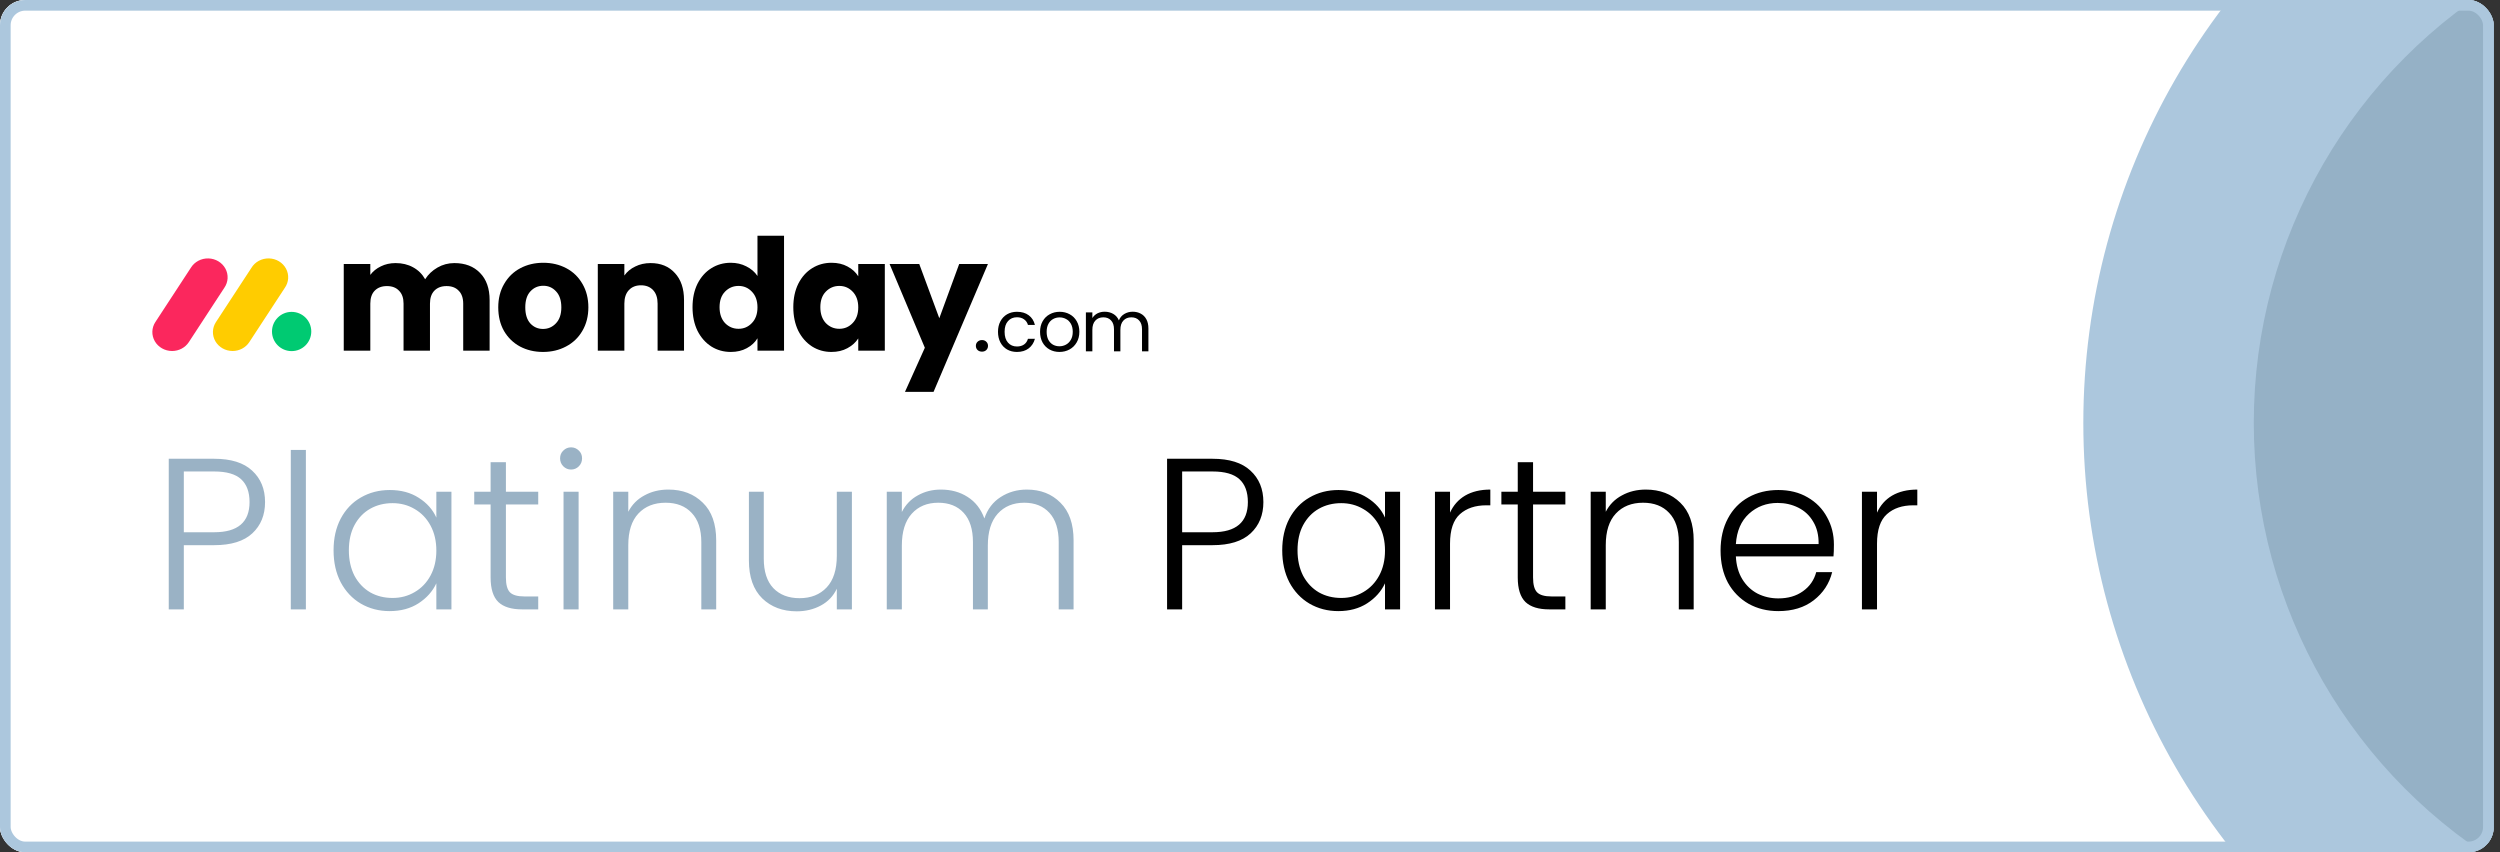 <svg xmlns="http://www.w3.org/2000/svg" width="176" height="60" viewBox="0 0 176 60" fill="none"><rect x="0" y="0" width="176" height="60" fill="#333333" stroke="none"/><g clip-path="url(#clip0_5_5447)"><rect width="175.556" height="60" rx="1.778" fill="white"></rect><rect width="163.111" height="60" fill="white"></rect><path d="M12.114 24.711C11.609 24.71 11.144 24.447 10.899 24.024C10.655 23.6 10.669 23.083 10.937 22.673L13.439 18.846C13.696 18.43 14.168 18.18 14.673 18.193C15.178 18.206 15.636 18.481 15.869 18.91C16.101 19.34 16.073 19.856 15.793 20.26L13.293 24.086C13.039 24.475 12.593 24.711 12.114 24.711Z" fill="#FB275D"></path><path d="M16.376 24.71C15.871 24.71 15.407 24.447 15.163 24.025C14.919 23.602 14.934 23.086 15.201 22.677L17.698 18.86C17.951 18.437 18.425 18.181 18.934 18.192C19.442 18.203 19.904 18.48 20.136 18.914C20.368 19.347 20.334 19.868 20.047 20.27L17.55 24.087C17.297 24.474 16.853 24.71 16.376 24.71V24.71Z" fill="#FFCC00"></path><path d="M20.531 24.718C21.295 24.718 21.914 24.1 21.914 23.337C21.914 22.575 21.295 21.956 20.531 21.956C19.767 21.956 19.148 22.575 19.148 23.337C19.148 24.1 19.767 24.718 20.531 24.718Z" fill="#00CA72"></path><path d="M31.987 18.521C32.745 18.521 33.346 18.751 33.791 19.21C34.243 19.669 34.469 20.307 34.469 21.124V24.689H32.61V21.376C32.61 20.982 32.504 20.679 32.293 20.468C32.089 20.249 31.804 20.14 31.44 20.14C31.075 20.14 30.787 20.249 30.576 20.468C30.372 20.679 30.27 20.982 30.27 21.376V24.689H28.41V21.376C28.41 20.982 28.305 20.679 28.093 20.468C27.889 20.249 27.605 20.14 27.24 20.14C26.876 20.14 26.588 20.249 26.376 20.468C26.172 20.679 26.07 20.982 26.07 21.376V24.689H24.2V18.587H26.07V19.352C26.259 19.097 26.507 18.897 26.814 18.751C27.12 18.598 27.466 18.521 27.853 18.521C28.312 18.521 28.72 18.619 29.078 18.816C29.442 19.013 29.726 19.294 29.931 19.659C30.142 19.323 30.43 19.05 30.795 18.838C31.159 18.627 31.556 18.521 31.987 18.521Z" fill="black"></path><path d="M38.227 24.777C37.629 24.777 37.09 24.649 36.608 24.394C36.135 24.139 35.759 23.774 35.482 23.3C35.212 22.826 35.077 22.272 35.077 21.638C35.077 21.011 35.216 20.46 35.493 19.987C35.77 19.505 36.149 19.137 36.63 18.882C37.112 18.627 37.651 18.499 38.249 18.499C38.847 18.499 39.386 18.627 39.868 18.882C40.349 19.137 40.728 19.505 41.005 19.987C41.282 20.46 41.421 21.011 41.421 21.638C41.421 22.265 41.279 22.819 40.994 23.3C40.717 23.774 40.334 24.139 39.846 24.394C39.365 24.649 38.825 24.777 38.227 24.777ZM38.227 23.158C38.584 23.158 38.887 23.027 39.135 22.765C39.39 22.502 39.518 22.127 39.518 21.638C39.518 21.149 39.394 20.774 39.146 20.512C38.905 20.249 38.606 20.118 38.249 20.118C37.885 20.118 37.582 20.249 37.341 20.512C37.101 20.767 36.98 21.142 36.98 21.638C36.98 22.127 37.097 22.502 37.33 22.765C37.571 23.027 37.87 23.158 38.227 23.158Z" fill="black"></path><path d="M45.803 18.521C46.518 18.521 47.087 18.754 47.51 19.221C47.94 19.68 48.155 20.315 48.155 21.124V24.689H46.295V21.376C46.295 20.967 46.19 20.65 45.978 20.424C45.767 20.198 45.483 20.085 45.125 20.085C44.768 20.085 44.484 20.198 44.272 20.424C44.061 20.65 43.955 20.967 43.955 21.376V24.689H42.085V18.587H43.955V19.396C44.145 19.126 44.4 18.915 44.721 18.762C45.041 18.601 45.402 18.521 45.803 18.521Z" fill="black"></path><path d="M48.754 21.627C48.754 21 48.871 20.45 49.104 19.976C49.345 19.502 49.669 19.137 50.078 18.882C50.486 18.627 50.942 18.499 51.445 18.499C51.846 18.499 52.21 18.583 52.538 18.751C52.874 18.918 53.136 19.145 53.326 19.429V16.596H55.196V24.689H53.326V23.814C53.151 24.106 52.899 24.339 52.571 24.514C52.251 24.689 51.875 24.777 51.445 24.777C50.942 24.777 50.486 24.649 50.078 24.394C49.669 24.132 49.345 23.763 49.104 23.29C48.871 22.808 48.754 22.254 48.754 21.627ZM53.326 21.638C53.326 21.171 53.195 20.803 52.932 20.533C52.677 20.264 52.364 20.129 51.992 20.129C51.62 20.129 51.303 20.264 51.04 20.533C50.785 20.796 50.657 21.16 50.657 21.627C50.657 22.094 50.785 22.466 51.04 22.743C51.303 23.012 51.62 23.147 51.992 23.147C52.364 23.147 52.677 23.012 52.932 22.743C53.195 22.473 53.326 22.105 53.326 21.638Z" fill="black"></path><path d="M55.849 21.627C55.849 21 55.966 20.45 56.199 19.976C56.44 19.502 56.764 19.137 57.172 18.882C57.581 18.627 58.037 18.499 58.54 18.499C58.97 18.499 59.345 18.587 59.666 18.762C59.994 18.937 60.246 19.166 60.421 19.451V18.587H62.291V24.689H60.421V23.825C60.239 24.11 59.983 24.339 59.655 24.514C59.334 24.689 58.959 24.777 58.529 24.777C58.033 24.777 57.581 24.649 57.172 24.394C56.764 24.132 56.44 23.763 56.199 23.29C55.966 22.808 55.849 22.254 55.849 21.627ZM60.421 21.638C60.421 21.171 60.289 20.803 60.027 20.533C59.772 20.264 59.458 20.129 59.087 20.129C58.715 20.129 58.398 20.264 58.135 20.533C57.88 20.796 57.752 21.16 57.752 21.627C57.752 22.094 57.88 22.466 58.135 22.743C58.398 23.012 58.715 23.147 59.087 23.147C59.458 23.147 59.772 23.012 60.027 22.743C60.289 22.473 60.421 22.105 60.421 21.638Z" fill="black"></path><path d="M69.55 18.587L65.722 27.588H63.71L65.109 24.482L62.627 18.587H64.716L66.127 22.404L67.526 18.587H69.55Z" fill="black"></path><path d="M70.259 23.359C70.259 23.076 70.316 22.829 70.429 22.62C70.542 22.407 70.699 22.242 70.899 22.125C71.102 22.009 71.333 21.95 71.593 21.95C71.929 21.95 72.206 22.032 72.422 22.195C72.642 22.358 72.787 22.585 72.857 22.874H72.367C72.32 22.708 72.229 22.576 72.092 22.48C71.959 22.383 71.793 22.335 71.593 22.335C71.333 22.335 71.123 22.425 70.964 22.605C70.804 22.781 70.724 23.032 70.724 23.359C70.724 23.689 70.804 23.943 70.964 24.123C71.123 24.303 71.333 24.393 71.593 24.393C71.793 24.393 71.959 24.346 72.092 24.253C72.226 24.16 72.317 24.026 72.367 23.853H72.857C72.783 24.133 72.637 24.358 72.417 24.528C72.197 24.694 71.923 24.777 71.593 24.777C71.333 24.777 71.102 24.719 70.899 24.603C70.699 24.486 70.542 24.321 70.429 24.108C70.316 23.895 70.259 23.645 70.259 23.359Z" fill="black"></path><path d="M79.739 21.945C79.952 21.945 80.142 21.99 80.308 22.08C80.475 22.167 80.606 22.298 80.703 22.475C80.799 22.651 80.848 22.866 80.848 23.119V24.733H80.398V23.184C80.398 22.911 80.33 22.703 80.193 22.56C80.06 22.413 79.879 22.34 79.649 22.34C79.412 22.34 79.224 22.416 79.085 22.57C78.945 22.72 78.875 22.938 78.875 23.224V24.733H78.425V23.184C78.425 22.911 78.357 22.703 78.22 22.56C78.087 22.413 77.906 22.34 77.676 22.34C77.439 22.34 77.251 22.416 77.112 22.57C76.972 22.72 76.902 22.938 76.902 23.224V24.733H76.447V21.995H76.902V22.39C76.992 22.247 77.112 22.137 77.261 22.06C77.415 21.984 77.583 21.945 77.766 21.945C77.996 21.945 78.199 21.997 78.375 22.1C78.552 22.203 78.683 22.355 78.77 22.555C78.846 22.362 78.973 22.212 79.149 22.105C79.326 21.999 79.522 21.945 79.739 21.945Z" fill="black"></path><path d="M74.583 24.777C74.327 24.777 74.094 24.719 73.884 24.603C73.678 24.486 73.514 24.321 73.395 24.108C73.278 23.892 73.22 23.642 73.22 23.359C73.22 23.079 73.28 22.833 73.4 22.62C73.523 22.403 73.689 22.238 73.899 22.125C74.109 22.009 74.344 21.95 74.603 21.95C74.863 21.95 75.098 22.009 75.308 22.125C75.517 22.238 75.682 22.401 75.802 22.615C75.925 22.828 75.987 23.076 75.987 23.359C75.987 23.642 75.924 23.892 75.797 24.108C75.674 24.321 75.506 24.486 75.293 24.603C75.08 24.719 74.843 24.777 74.583 24.777ZM74.583 24.378C74.747 24.378 74.9 24.34 75.043 24.263C75.186 24.186 75.301 24.072 75.388 23.918C75.478 23.765 75.522 23.579 75.522 23.359C75.522 23.139 75.479 22.953 75.393 22.799C75.306 22.646 75.193 22.533 75.053 22.46C74.913 22.383 74.762 22.345 74.598 22.345C74.432 22.345 74.279 22.383 74.139 22.46C74.002 22.533 73.892 22.646 73.809 22.799C73.726 22.953 73.684 23.139 73.684 23.359C73.684 23.582 73.724 23.77 73.804 23.923C73.888 24.076 73.997 24.191 74.134 24.268C74.27 24.341 74.42 24.378 74.583 24.378Z" fill="black"></path><path d="M69.134 24.756C69.008 24.756 68.903 24.718 68.82 24.641C68.741 24.562 68.701 24.464 68.701 24.348C68.701 24.232 68.741 24.136 68.82 24.06C68.903 23.98 69.008 23.94 69.134 23.94C69.256 23.94 69.357 23.98 69.437 24.06C69.516 24.136 69.556 24.232 69.556 24.348C69.556 24.464 69.516 24.562 69.437 24.641C69.357 24.718 69.256 24.756 69.134 24.756Z" fill="black"></path><path d="M18.66 35.346C18.66 36.256 18.362 36.989 17.765 37.546C17.169 38.102 16.273 38.38 15.08 38.38H12.941V42.9H11.88V32.297H15.08C16.263 32.297 17.153 32.575 17.75 33.132C18.357 33.688 18.66 34.426 18.66 35.346ZM15.08 37.47C16.739 37.47 17.568 36.762 17.568 35.346C17.568 34.638 17.371 34.102 16.976 33.738C16.582 33.374 15.95 33.192 15.08 33.192H12.941V37.47H15.08ZM21.534 31.675V42.9H20.472V31.675H21.534ZM23.483 38.744C23.483 37.895 23.65 37.151 23.984 36.514C24.328 35.867 24.798 35.371 25.395 35.028C26.002 34.674 26.684 34.497 27.442 34.497C28.231 34.497 28.909 34.679 29.475 35.043C30.052 35.407 30.466 35.872 30.719 36.438V34.618H31.781V42.9H30.719V41.065C30.456 41.631 30.037 42.102 29.46 42.476C28.894 42.84 28.216 43.022 27.427 43.022C26.679 43.022 26.002 42.845 25.395 42.491C24.798 42.137 24.328 41.636 23.984 40.989C23.65 40.342 23.483 39.593 23.483 38.744ZM30.719 38.759C30.719 38.092 30.582 37.505 30.309 37C30.037 36.494 29.662 36.105 29.187 35.832C28.722 35.559 28.206 35.422 27.64 35.422C27.053 35.422 26.527 35.553 26.062 35.816C25.597 36.079 25.228 36.464 24.955 36.969C24.692 37.465 24.56 38.056 24.56 38.744C24.56 39.422 24.692 40.018 24.955 40.534C25.228 41.04 25.597 41.429 26.062 41.702C26.527 41.965 27.053 42.096 27.64 42.096C28.206 42.096 28.722 41.96 29.187 41.687C29.662 41.414 30.037 41.025 30.309 40.519C30.582 40.013 30.719 39.427 30.719 38.759ZM35.616 35.513V40.655C35.616 41.161 35.712 41.51 35.904 41.702C36.096 41.894 36.435 41.99 36.92 41.99H37.891V42.9H36.753C36.005 42.9 35.449 42.728 35.085 42.385C34.721 42.031 34.539 41.454 34.539 40.655V35.513H33.386V34.618H34.539V32.54H35.616V34.618H37.891V35.513H35.616ZM40.203 33.056C39.991 33.056 39.809 32.98 39.657 32.828C39.506 32.676 39.43 32.489 39.43 32.267C39.43 32.044 39.506 31.862 39.657 31.721C39.809 31.569 39.991 31.493 40.203 31.493C40.416 31.493 40.598 31.569 40.75 31.721C40.901 31.862 40.977 32.044 40.977 32.267C40.977 32.489 40.901 32.676 40.75 32.828C40.598 32.98 40.416 33.056 40.203 33.056ZM40.734 34.618V42.9H39.673V34.618H40.734ZM47.053 34.466C48.044 34.466 48.853 34.775 49.48 35.392C50.107 35.998 50.42 36.883 50.42 38.046V42.9H49.373V38.168C49.373 37.268 49.146 36.58 48.691 36.105C48.246 35.629 47.634 35.392 46.855 35.392C46.056 35.392 45.419 35.645 44.944 36.15C44.469 36.656 44.231 37.399 44.231 38.38V42.9H43.169V34.618H44.231V36.029C44.494 35.523 44.873 35.139 45.369 34.876C45.864 34.603 46.426 34.466 47.053 34.466ZM59.974 34.618V42.9H58.912V41.444C58.669 41.96 58.295 42.354 57.789 42.627C57.284 42.9 56.718 43.037 56.09 43.037C55.099 43.037 54.291 42.733 53.663 42.127C53.036 41.51 52.723 40.62 52.723 39.457V34.618H53.77V39.336C53.77 40.236 53.992 40.923 54.437 41.399C54.892 41.874 55.509 42.112 56.288 42.112C57.087 42.112 57.724 41.859 58.199 41.353C58.674 40.847 58.912 40.104 58.912 39.123V34.618H59.974ZM72.288 34.466C73.259 34.466 74.048 34.775 74.655 35.392C75.272 35.998 75.58 36.883 75.58 38.046V42.9H74.533V38.168C74.533 37.268 74.316 36.58 73.881 36.105C73.446 35.629 72.855 35.392 72.106 35.392C71.328 35.392 70.706 35.65 70.24 36.165C69.775 36.681 69.543 37.429 69.543 38.41V42.9H68.496V38.168C68.496 37.268 68.279 36.58 67.844 36.105C67.409 35.629 66.812 35.392 66.054 35.392C65.275 35.392 64.653 35.65 64.188 36.165C63.723 36.681 63.49 37.429 63.49 38.41V42.9H62.428V34.618H63.49V36.044C63.753 35.528 64.127 35.139 64.613 34.876C65.098 34.603 65.639 34.466 66.236 34.466C66.954 34.466 67.581 34.638 68.117 34.982C68.663 35.326 69.057 35.832 69.3 36.499C69.522 35.842 69.902 35.341 70.438 34.997C70.984 34.643 71.601 34.466 72.288 34.466Z" fill="#9AB2C5"></path><path d="M88.942 35.346C88.942 36.256 88.644 36.989 88.047 37.546C87.45 38.102 86.555 38.38 85.362 38.38H83.223V42.9H82.162V32.297H85.362C86.545 32.297 87.435 32.575 88.032 33.132C88.639 33.688 88.942 34.426 88.942 35.346ZM85.362 37.47C87.021 37.47 87.85 36.762 87.85 35.346C87.85 34.638 87.653 34.102 87.258 33.738C86.864 33.374 86.232 33.192 85.362 33.192H83.223V37.47H85.362ZM90.269 38.744C90.269 37.895 90.436 37.151 90.769 36.514C91.113 35.867 91.583 35.371 92.18 35.028C92.787 34.674 93.469 34.497 94.228 34.497C95.016 34.497 95.694 34.679 96.26 35.043C96.837 35.407 97.251 35.872 97.504 36.438V34.618H98.566V42.9H97.504V41.065C97.241 41.631 96.822 42.102 96.245 42.476C95.679 42.84 95.001 43.022 94.213 43.022C93.464 43.022 92.787 42.845 92.18 42.491C91.583 42.137 91.113 41.636 90.769 40.989C90.436 40.342 90.269 39.593 90.269 38.744ZM97.504 38.759C97.504 38.092 97.368 37.505 97.095 37C96.822 36.494 96.448 36.105 95.972 35.832C95.507 35.559 94.991 35.422 94.425 35.422C93.838 35.422 93.312 35.553 92.847 35.816C92.382 36.079 92.013 36.464 91.74 36.969C91.477 37.465 91.346 38.056 91.346 38.744C91.346 39.422 91.477 40.018 91.74 40.534C92.013 41.04 92.382 41.429 92.847 41.702C93.312 41.965 93.838 42.096 94.425 42.096C94.991 42.096 95.507 41.96 95.972 41.687C96.448 41.414 96.822 41.025 97.095 40.519C97.368 40.013 97.504 39.427 97.504 38.759ZM102.082 36.09C102.315 35.574 102.669 35.174 103.144 34.891C103.63 34.608 104.221 34.466 104.919 34.466V35.574H104.631C103.862 35.574 103.245 35.781 102.78 36.196C102.315 36.61 102.082 37.303 102.082 38.274V42.9H101.021V34.618H102.082V36.09ZM107.927 35.513V40.655C107.927 41.161 108.023 41.51 108.215 41.702C108.407 41.894 108.746 41.99 109.232 41.99H110.202V42.9H109.065C108.316 42.9 107.76 42.728 107.396 42.385C107.032 42.031 106.85 41.454 106.85 40.655V35.513H105.697V34.618H106.85V32.54H107.927V34.618H110.202V35.513H107.927ZM115.867 34.466C116.858 34.466 117.667 34.775 118.294 35.392C118.921 35.998 119.235 36.883 119.235 38.046V42.9H118.188V38.168C118.188 37.268 117.961 36.58 117.506 36.105C117.061 35.629 116.449 35.392 115.67 35.392C114.871 35.392 114.234 35.645 113.759 36.15C113.283 36.656 113.046 37.399 113.046 38.38V42.9H111.984V34.618H113.046V36.029C113.309 35.523 113.688 35.139 114.184 34.876C114.679 34.603 115.24 34.466 115.867 34.466ZM129.107 38.334C129.107 38.699 129.097 38.977 129.077 39.169H122.205C122.235 39.796 122.387 40.332 122.66 40.777C122.933 41.222 123.292 41.56 123.737 41.793C124.182 42.016 124.668 42.127 125.193 42.127C125.881 42.127 126.458 41.96 126.923 41.626C127.398 41.292 127.711 40.843 127.863 40.276H128.986C128.783 41.085 128.349 41.748 127.681 42.263C127.024 42.769 126.195 43.022 125.193 43.022C124.415 43.022 123.717 42.85 123.1 42.506C122.483 42.152 121.998 41.657 121.644 41.019C121.3 40.372 121.128 39.619 121.128 38.759C121.128 37.9 121.3 37.146 121.644 36.499C121.988 35.852 122.468 35.356 123.085 35.013C123.702 34.669 124.405 34.497 125.193 34.497C125.982 34.497 126.67 34.669 127.256 35.013C127.853 35.356 128.308 35.822 128.622 36.408C128.945 36.984 129.107 37.627 129.107 38.334ZM128.03 38.304C128.04 37.687 127.914 37.161 127.651 36.727C127.398 36.292 127.049 35.963 126.604 35.741C126.159 35.518 125.674 35.407 125.148 35.407C124.359 35.407 123.687 35.66 123.13 36.165C122.574 36.671 122.266 37.384 122.205 38.304H128.03ZM132.142 36.09C132.375 35.574 132.728 35.174 133.204 34.891C133.689 34.608 134.281 34.466 134.979 34.466V35.574H134.69C133.922 35.574 133.305 35.781 132.84 36.196C132.375 36.61 132.142 37.303 132.142 38.274V42.9H131.08V34.618H132.142V36.09Z" fill="black"></path><circle cx="195.11" cy="29.778" r="48.444" fill="#ACC7DD"></circle><circle cx="195.11" cy="29.778" r="36.444" fill="#95B1C6"></circle></g><rect x="0.375" y="0.375" width="174.806" height="59.25" rx="1.403" stroke="#ACC7DD" stroke-width="0.75"></rect><defs><clipPath id="clip0_5_5447"><rect width="175.556" height="60" rx="1.778" fill="white"></rect></clipPath></defs></svg>